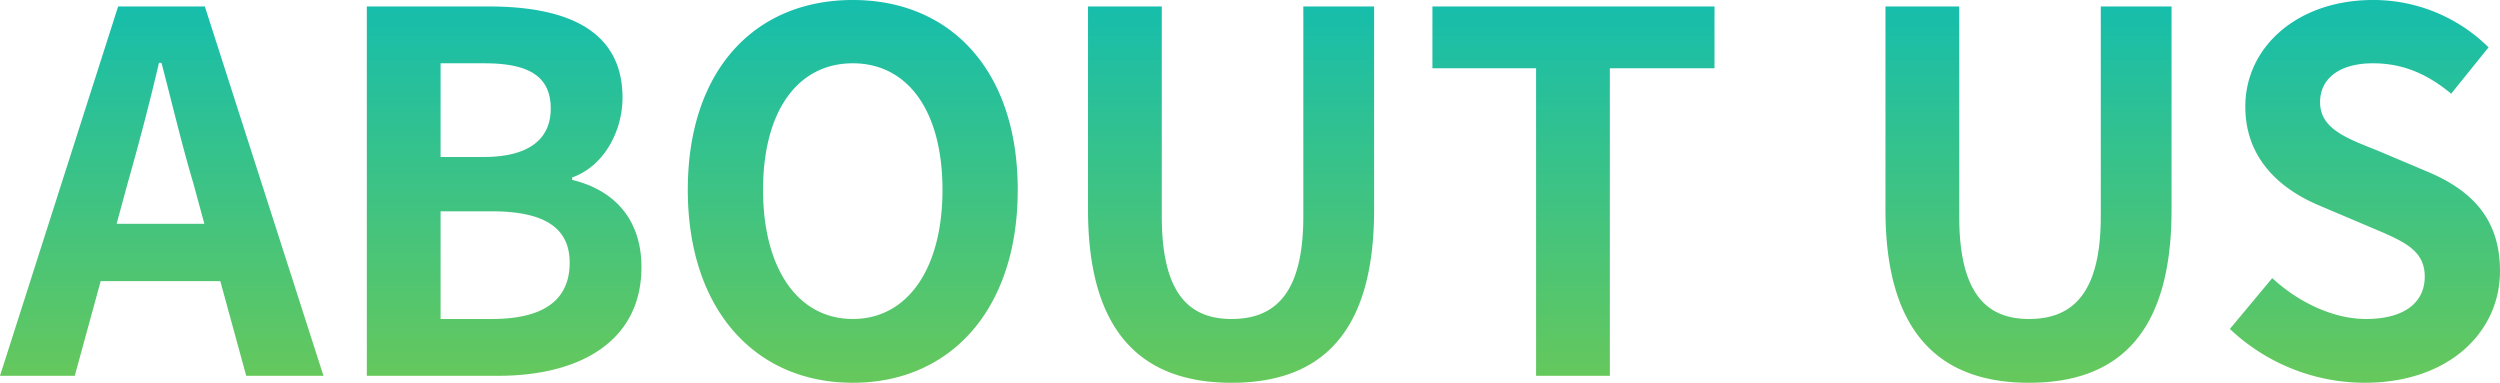 <svg xmlns="http://www.w3.org/2000/svg" xmlns:xlink="http://www.w3.org/1999/xlink" width="501.6" height="76.801" viewBox="0 0 501.6 76.801">
  <defs>
    <linearGradient id="linear-gradient" x1="0.5" x2="0.5" y2="1" gradientUnits="objectBoundingBox">
      <stop offset="0" stop-color="#00bbc2"/>
      <stop offset="1" stop-color="#66c85b"/>
    </linearGradient>
  </defs>
  <path id="Path_1260" data-name="Path 1260" d="M25.2-38.6c2.2-7.7,4.4-16.1,6.3-24.2H32c2.1,8,4.1,16.5,6.4,24.2l2.2,8.1H23ZM-.4,0h15l5.2-19h24L49,0H64.5L40.7-74.1H23.3ZM73.2,0H99.6c16.3,0,28.7-6.9,28.7-21.8,0-10-5.9-15.6-13.9-17.5v-.5c6.3-2.2,10.1-9.2,10.1-16,0-13.8-11.6-18.3-26.8-18.3H73.2ZM88-43.9V-62.7h8.8c8.9,0,13.3,2.6,13.3,9.1,0,5.9-4.1,9.7-13.5,9.7Zm0,32.5V-33H98.3c10.2,0,15.6,3.1,15.6,10.3,0,7.7-5.5,11.3-15.6,11.3ZM170.7,1.4c19.6,0,33.1-14.7,33.1-38.7s-13.5-38.1-33.1-38.1-33.1,14-33.1,38.1C137.6-13.3,151.1,1.4,170.7,1.4Zm0-12.8c-11,0-18-10.1-18-25.9,0-15.9,7-25.4,18-25.4s18,9.5,18,25.4C188.7-21.5,181.7-11.4,170.7-11.4Zm76,12.8c18.1,0,28.6-10.1,28.6-34.7V-74.1H261.1V-32c0,15.4-5.6,20.6-14.4,20.6-8.6,0-14-5.2-14-20.6V-74.1H217.9v40.8C217.9-8.7,228.7,1.4,246.7,1.4ZM307.8,0h14.8V-61.7h21V-74.1H287v12.4h20.8Zm98.9,1.4c18.1,0,28.6-10.1,28.6-34.7V-74.1H421.1V-32c0,15.4-5.6,20.6-14.4,20.6-8.6,0-14-5.2-14-20.6V-74.1H377.9v40.8C377.9-8.7,388.7,1.4,406.7,1.4Zm67.3,0c17.1,0,27.2-10.3,27.2-22.4,0-10.7-5.9-16.4-14.9-20.1l-9.7-4.1c-6.3-2.5-11.5-4.4-11.5-9.7,0-4.9,4.1-7.8,10.6-7.8,6.1,0,11,2.2,15.7,6.1l7.5-9.3a32.84,32.84,0,0,0-23.2-9.5c-15,0-25.6,9.3-25.6,21.4,0,10.8,7.5,16.8,15,19.9l9.9,4.2c6.6,2.8,11.1,4.5,11.1,10,0,5.2-4.1,8.5-11.8,8.5-6.5,0-13.5-3.3-18.8-8.2L447-9.4A39.433,39.433,0,0,0,474,1.4Z" transform="translate(0.4 75.4)" fill="url(#linear-gradient)"/>
</svg>
